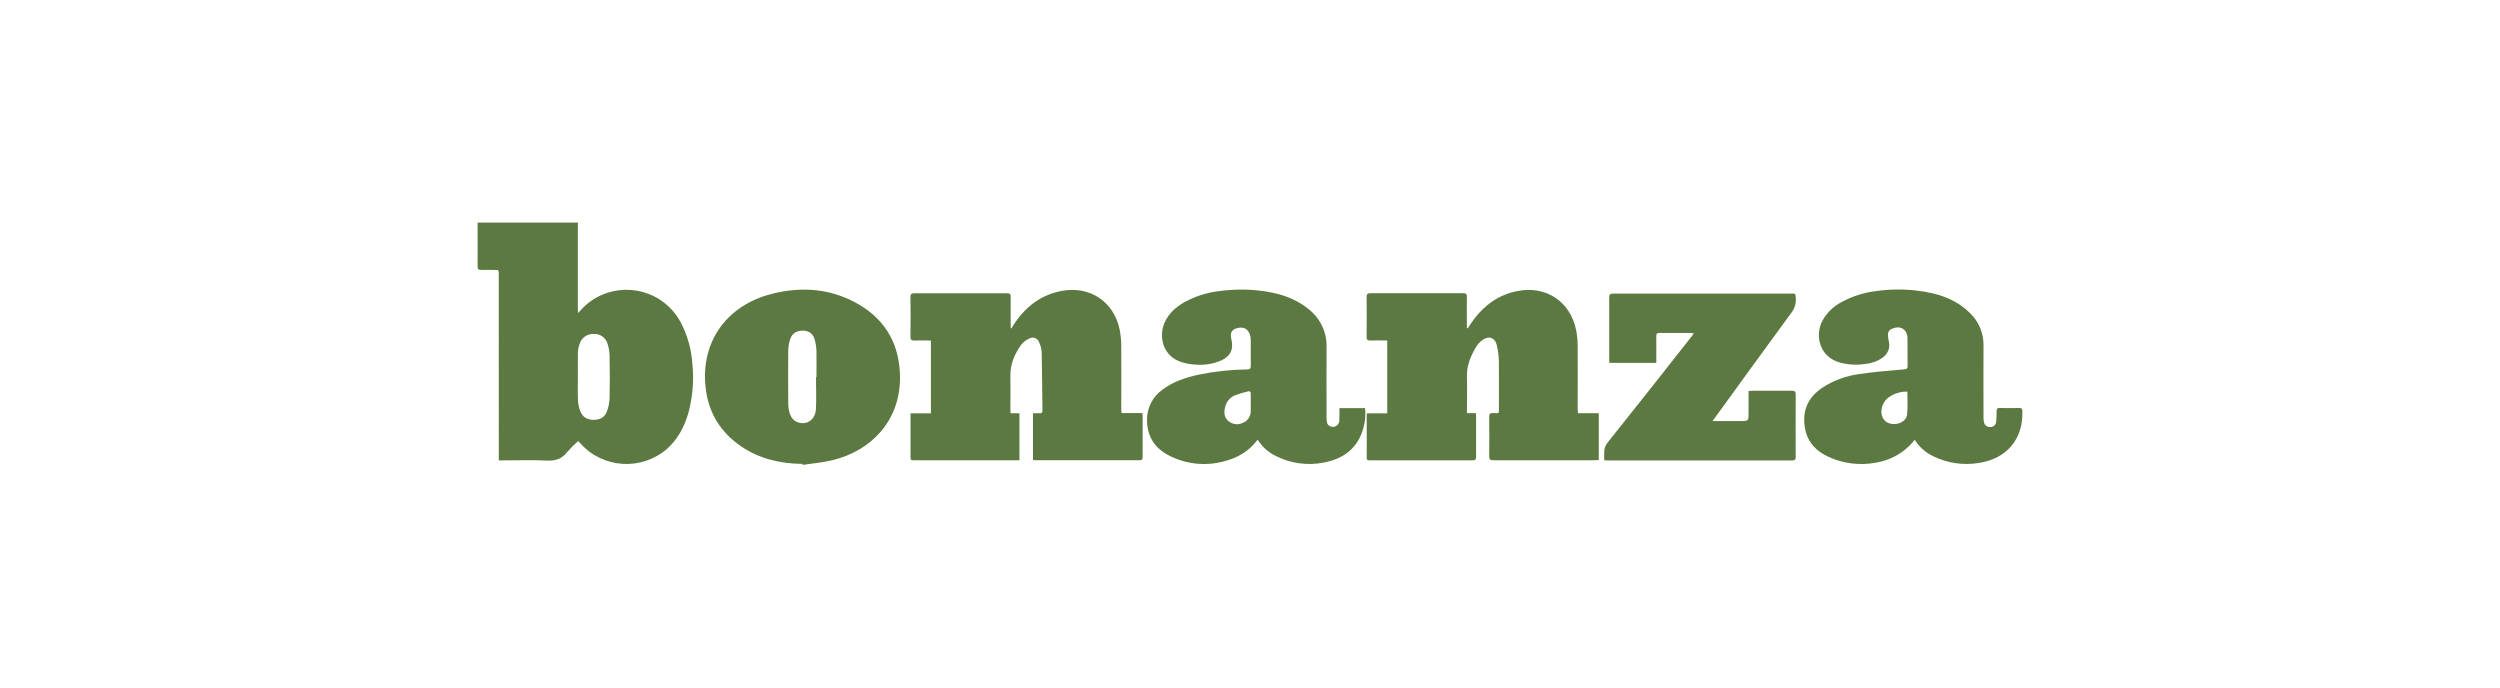 <?xml version="1.0" encoding="utf-8"?>
<!-- Generator: Adobe Illustrator 25.0.0, SVG Export Plug-In . SVG Version: 6.00 Build 0)  -->
<svg version="1.1" id="Layer_1" xmlns="http://www.w3.org/2000/svg" xmlns:xlink="http://www.w3.org/1999/xlink" x="0px" y="0px"
	 viewBox="0 0 120 33" style="enable-background:new 0 0 120 33;" xml:space="preserve">
<style type="text/css">
	.st0{fill:none;}
	.st1{fill:#5C7941;}
</style>
<rect x="-13.706" y="-71.783" class="st0" width="12.261" height="28.523"/>
<rect class="st0" width="120" height="33"/>
<g>
	<path class="st1" d="M27.748,10.685c0,0.052-0.012,0.104-0.012,0.157v3.987c0,0.05,0.005,0.098,0.011,0.196
		c0.145-0.15,0.253-0.278,0.378-0.387c1.23-1.073,3.096-0.946,4.169,0.284c0.156,0.178,0.289,0.375,0.398,0.586
		c0.313,0.608,0.497,1.274,0.542,1.957c0.081,0.795,0.015,1.599-0.196,2.37c-0.196,0.662-0.505,1.257-1.031,1.718
		c-1.222,1.051-3.06,0.935-4.141-0.261l-0.113-0.122c-0.187,0.163-0.363,0.339-0.526,0.526
		c-0.254,0.331-0.562,0.433-0.979,0.412c-0.697-0.036-1.397-0.01-2.096-0.01h-0.211v-0.215V13.183
		c0-0.225,0-0.226-0.221-0.226c-0.196,0-0.4-0.009-0.599,0c-0.15,0.009-0.196-0.034-0.196-0.191
		c0.007-0.695-0.001-1.387-0.001-2.081H27.748z M27.738,18.084c0,0.391-0.012,0.777,0.006,1.164
		c0.011,0.177,0.052,0.351,0.122,0.514c0.118,0.28,0.351,0.398,0.655,0.391c0.304-0.007,0.514-0.139,0.613-0.408
		c0.076-0.205,0.119-0.422,0.126-0.641c0.016-0.676,0.012-1.354,0-2.03c-0.004-0.188-0.035-0.375-0.092-0.554
		c-0.077-0.304-0.36-0.51-0.673-0.489c-0.312-0.015-0.593,0.188-0.678,0.489
		c-0.046,0.133-0.073,0.273-0.078,0.414C27.732,17.317,27.738,17.701,27.738,18.084"/>
	<path class="st1" d="M48.508,19.837h0.425v2.256h-5.022c-0.206,0-0.206,0-0.206-0.204v-1.859v-0.19h0.979v-3.495
		c-0.264,0-0.52-0.009-0.776,0c-0.154,0.007-0.209-0.029-0.206-0.196c0.011-0.63,0.008-1.261,0-1.891
		c0-0.138,0.039-0.181,0.177-0.181c1.487,0.004,2.974,0.004,4.461,0c0.126,0,0.175,0.034,0.173,0.169
		c-0.008,0.446,0,0.893,0,1.339v0.167l0.034,0.009l0.106-0.165c0.55-0.854,1.289-1.44,2.307-1.632
		c1.352-0.254,2.506,0.512,2.785,1.859c0.052,0.273,0.077,0.55,0.076,0.828c0.009,0.979,0,1.965,0,2.947
		c0,0.072,0.008,0.145,0.013,0.229h0.996c0.008,0.044,0.013,0.088,0.016,0.132v1.986
		c0,0.11-0.032,0.146-0.143,0.146h-5.012c-0.031,0-0.062-0.007-0.106-0.012v-2.244h0.318
		c0.104,0,0.136-0.021,0.134-0.122c-0.012-0.934-0.015-1.87-0.035-2.804c-0.011-0.162-0.051-0.321-0.119-0.469
		c-0.054-0.175-0.24-0.273-0.415-0.218c-0.023,0.007-0.044,0.016-0.065,0.028
		c-0.153,0.069-0.288,0.174-0.391,0.306c-0.31,0.438-0.519,0.919-0.512,1.474c0.007,0.536,0,1.076,0,1.608
		L48.508,19.837z"/>
	<path class="st1" d="M70.452,15.76c0.098-0.142,0.185-0.293,0.288-0.426c0.541-0.718,1.232-1.204,2.13-1.37
		c1.345-0.251,2.488,0.503,2.779,1.851c0.054,0.267,0.08,0.539,0.079,0.811c0.009,0.993,0,1.985,0,2.978
		c0,0.072,0.008,0.145,0.013,0.229h1v2.25c-0.065,0-0.126,0.009-0.187,0.009h-4.869
		c-0.159,0-0.207-0.04-0.204-0.201c0.009-0.625,0.007-1.25,0-1.875c0-0.138,0.028-0.196,0.182-0.189
		c0.321,0.008,0.283,0.055,0.284-0.28c0-0.719,0.008-1.439,0-2.159c-0.004-0.273-0.036-0.544-0.098-0.809
		c-0.092-0.391-0.401-0.482-0.718-0.236c-0.101,0.076-0.187,0.169-0.256,0.275
		c-0.274,0.447-0.477,0.916-0.462,1.46c0.016,0.519,0,1.04,0,1.56v0.194h0.428c0,0.069,0.011,0.119,0.011,0.17
		v1.923c0,0.129-0.036,0.17-0.168,0.17c-1.639-0.004-3.277-0.004-4.917,0c-0.085,0-0.166,0.014-0.165-0.121
		c0.005-0.685,0-1.376,0-2.065c0.002-0.023,0.006-0.046,0.012-0.069h0.973v-3.497c-0.281,0-0.548-0.008-0.814,0
		c-0.141,0.006-0.177-0.041-0.176-0.178c0.007-0.635,0.008-1.272,0-1.907c0-0.152,0.051-0.185,0.19-0.184
		c1.481,0.004,2.963,0.004,4.444,0c0.136,0,0.182,0.037,0.179,0.178c-0.009,0.441,0,0.881,0,1.324v0.171
		L70.452,15.76z"/>
	<path class="st1" d="M64.291,19.589h1.232c0.034,0.306,0.011,0.615-0.069,0.912
		c-0.255,0.987-0.935,1.516-1.9,1.699c-0.779,0.158-1.588,0.05-2.298-0.305
		c-0.341-0.158-0.63-0.407-0.838-0.72c-0.017-0.023-0.036-0.044-0.057-0.064
		c-0.421,0.57-0.997,0.886-1.663,1.047c-0.869,0.222-1.788,0.118-2.585-0.293
		c-0.703-0.358-1.067-0.946-1.056-1.742c0.004-0.566,0.281-1.096,0.744-1.422
		c0.523-0.391,1.132-0.587,1.761-0.722c0.757-0.155,1.527-0.237,2.299-0.247c0.14,0,0.179-0.046,0.176-0.182
		c-0.008-0.391,0-0.788,0-1.182c0.001-0.058-0.002-0.116-0.009-0.173c-0.059-0.396-0.339-0.561-0.717-0.422
		c-0.146,0.045-0.242,0.186-0.231,0.338c0.004,0.068,0.015,0.136,0.032,0.202c0.098,0.461-0.047,0.775-0.47,0.979
		c-0.38,0.171-0.797,0.244-1.212,0.212c-0.225-0.009-0.449-0.044-0.665-0.106c-1-0.286-1.15-1.295-0.858-1.928
		c0.196-0.433,0.539-0.732,0.942-0.964c0.515-0.283,1.08-0.463,1.663-0.531c0.635-0.089,1.278-0.099,1.916-0.029
		c0.868,0.098,1.69,0.326,2.381,0.892c0.562,0.433,0.883,1.108,0.866,1.817c-0.009,1.151,0,2.301,0,3.452
		c0,0.137,0.018,0.266,0.148,0.342c0.148,0.085,0.338,0.034,0.423-0.114c0.028-0.048,0.042-0.102,0.041-0.158
		C64.299,19.988,64.291,19.799,64.291,19.589 M60.035,19.333v-0.441c0-0.092-0.04-0.129-0.125-0.106
		c-0.213,0.048-0.423,0.111-0.628,0.188c-0.234,0.095-0.408,0.296-0.47,0.541
		c-0.067,0.254-0.071,0.509,0.15,0.696c0.195,0.164,0.468,0.198,0.697,0.085
		c0.228-0.088,0.377-0.309,0.375-0.554c0.006-0.133,0.002-0.27,0.001-0.407L60.035,19.333z"/>
	<path class="st1" d="M91.906,21.108c-0.081,0.098-0.147,0.181-0.223,0.259c-0.443,0.445-1.016,0.738-1.636,0.839
		c-0.768,0.148-1.564,0.051-2.275-0.276c-0.587-0.267-1.004-0.693-1.127-1.344
		c-0.156-0.818,0.106-1.478,0.797-1.957c0.544-0.361,1.164-0.592,1.812-0.676c0.713-0.108,1.436-0.16,2.153-0.225
		c0.122-0.011,0.16-0.042,0.158-0.164c-0.008-0.441,0-0.881-0.007-1.324c-0.007-0.443-0.345-0.635-0.741-0.459
		c-0.12,0.039-0.199,0.153-0.196,0.279c0.002,0.104,0.015,0.208,0.038,0.31
		c0.083,0.338-0.034,0.598-0.298,0.801c-0.237,0.166-0.513,0.267-0.801,0.293
		c-0.405,0.067-0.82,0.049-1.217-0.053c-1.013-0.268-1.239-1.294-0.872-2.01
		c0.209-0.382,0.526-0.693,0.912-0.894c0.515-0.284,1.08-0.465,1.663-0.534c0.64-0.092,1.289-0.101,1.932-0.028
		c0.966,0.111,1.874,0.377,2.587,1.089c0.422,0.406,0.655,0.97,0.643,1.555c-0.008,1.145,0,2.29,0,3.436
		c-0.002,0.084,0.007,0.168,0.025,0.25c0.028,0.14,0.158,0.236,0.3,0.222c0.144,0.005,0.267-0.103,0.282-0.246
		c0.017-0.172,0.023-0.345,0.021-0.519c0-0.104,0.026-0.15,0.141-0.148c0.32,0.007,0.641,0.006,0.961,0
		c0.107,0,0.131,0.039,0.135,0.137c0.049,1.346-0.737,2.293-2.082,2.499c-0.745,0.126-1.511,0.014-2.19-0.318
		C92.431,21.73,92.12,21.454,91.906,21.108 M91.549,18.798c-0.318-0.006-0.63,0.089-0.89,0.272
		c-0.175,0.13-0.294,0.319-0.337,0.532c-0.074,0.349,0.098,0.656,0.403,0.731c0.375,0.091,0.776-0.098,0.815-0.442
		c0.043-0.36,0.012-0.729,0.012-1.093H91.549z"/>
	<path class="st1" d="M38.515,22.268c-1.056-0.014-2.055-0.239-2.935-0.84c-0.994-0.675-1.572-1.61-1.709-2.809
		c-0.258-2.259,1.06-3.974,3.16-4.51c1.468-0.376,2.892-0.262,4.212,0.516C42.563,15.403,43.2,16.609,43.2,18.148
		c-0.005,2.067-1.392,3.484-3.222,3.937c-0.475,0.117-0.97,0.156-1.456,0.23L38.515,22.268z M39.168,18.1h0.022
		c0-0.41,0.009-0.819,0-1.228c-0.004-0.193-0.033-0.385-0.085-0.571c-0.058-0.266-0.302-0.448-0.573-0.43
		c-0.293,0-0.512,0.127-0.603,0.409c-0.059,0.179-0.09,0.366-0.093,0.554c-0.01,0.84-0.005,1.68,0,2.52
		c-0.001,0.115,0.01,0.23,0.032,0.344c0.054,0.256,0.161,0.48,0.431,0.574c0.44,0.152,0.844-0.136,0.867-0.649
		C39.189,19.11,39.168,18.611,39.168,18.1"/>
	<path class="st1" d="M82.203,20.21h1.337c0.391,0,0.391,0,0.391-0.397V18.77c0.061-0.006,0.116-0.015,0.17-0.015
		h1.907c0.146,0,0.186,0.044,0.186,0.188c-0.005,0.993-0.005,1.986,0,2.978c0,0.135-0.033,0.18-0.175,0.18
		c-2.952-0.004-5.904-0.004-8.856,0c-0.047,0-0.098,0-0.162-0.007c0.016-0.293-0.064-0.567,0.159-0.844
		c1.357-1.692,2.695-3.399,4.038-5.102c0.034-0.043,0.064-0.09,0.109-0.154c-0.068-0.007-0.107-0.014-0.147-0.014
		h-1.497c-0.128,0-0.163,0.043-0.161,0.164c0.005,0.42,0,0.84,0,1.272h-2.25c0-0.055-0.01-0.111-0.01-0.166
		v-2.963c0-0.166,0.057-0.196,0.208-0.196c2.847,0.004,5.694,0.004,8.541,0c0.204,0,0.19,0,0.208,0.212
		c0.021,0.266-0.062,0.53-0.233,0.736c-1.222,1.663-2.43,3.334-3.643,5.005
		C82.286,20.078,82.258,20.126,82.203,20.21"/>
</g>
</svg>
